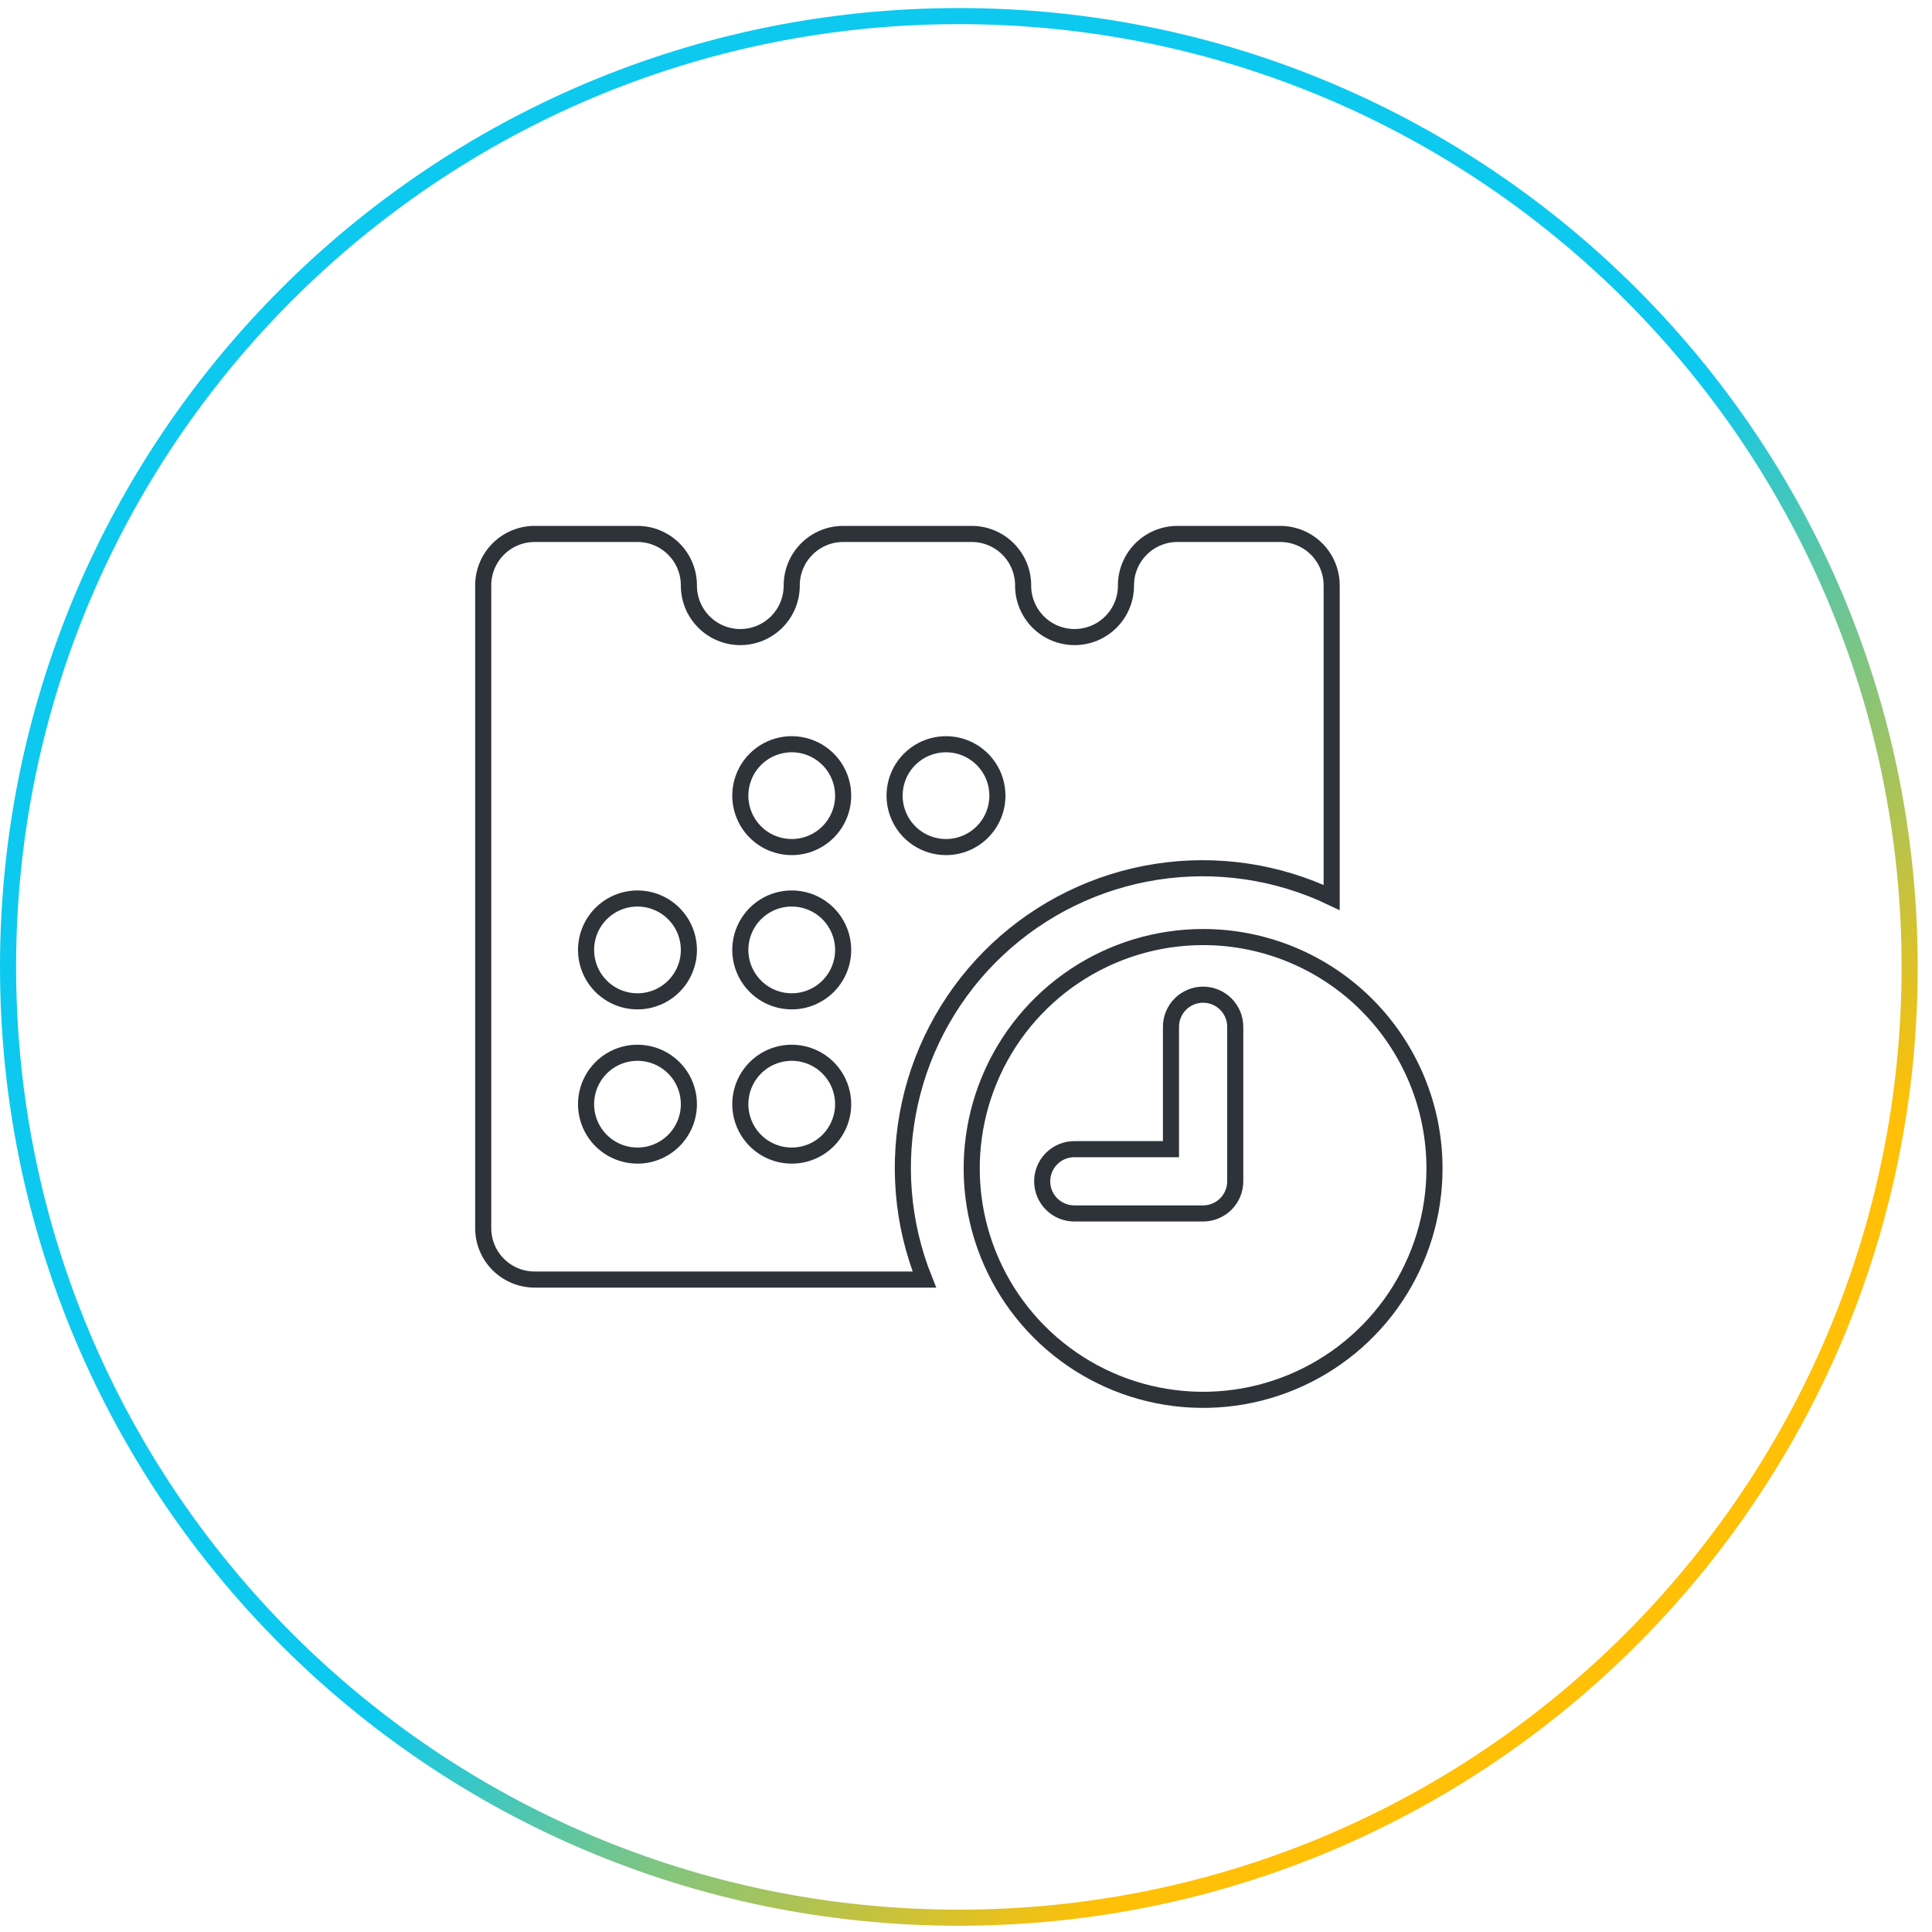 <svg width="120" height="120" viewBox="0 0 120 120" fill="none" xmlns="http://www.w3.org/2000/svg">
<path d="M59.556 119.112C92.172 119.112 118.612 92.672 118.612 60.056C118.612 27.44 92.172 1 59.556 1C26.94 1 0.5 27.44 0.5 60.056C0.5 92.672 26.94 119.112 59.556 119.112Z" stroke="url(#paint0_linear_125_468)" stroke-miterlimit="10"/>
<path d="M79.518 33.164H73.13C72.283 33.164 71.471 33.501 70.872 34.1C70.273 34.699 69.936 35.511 69.936 36.358C69.938 36.779 69.858 37.196 69.698 37.586C69.539 37.975 69.304 38.33 69.007 38.628C68.71 38.926 68.357 39.164 67.969 39.325C67.58 39.487 67.163 39.57 66.742 39.57C66.321 39.57 65.904 39.487 65.516 39.325C65.127 39.164 64.774 38.926 64.478 38.628C64.181 38.33 63.946 37.975 63.786 37.586C63.627 37.196 63.546 36.779 63.548 36.358C63.548 35.511 63.212 34.699 62.613 34.1C62.014 33.501 61.202 33.164 60.355 33.164H52.37C51.523 33.164 50.711 33.501 50.112 34.1C49.513 34.699 49.176 35.511 49.176 36.358C49.178 36.779 49.098 37.196 48.938 37.586C48.779 37.975 48.544 38.33 48.247 38.628C47.95 38.926 47.597 39.164 47.209 39.325C46.82 39.487 46.403 39.57 45.982 39.57C45.561 39.57 45.145 39.487 44.756 39.325C44.367 39.164 44.014 38.926 43.718 38.628C43.421 38.33 43.186 37.975 43.026 37.586C42.867 37.196 42.786 36.779 42.788 36.358C42.788 35.511 42.452 34.699 41.853 34.1C41.254 33.501 40.442 33.164 39.594 33.164H33.207C32.36 33.164 31.547 33.501 30.948 34.1C30.349 34.699 30.013 35.511 30.013 36.358V76.282C30.013 77.129 30.349 77.941 30.948 78.54C31.547 79.139 32.36 79.475 33.207 79.476H57.415C56.02 75.997 55.707 72.179 56.517 68.52C57.327 64.861 59.223 61.532 61.956 58.968C64.689 56.404 68.132 54.724 71.836 54.149C75.539 53.574 79.33 54.129 82.712 55.744V36.358C82.712 35.939 82.629 35.523 82.469 35.136C82.308 34.748 82.073 34.396 81.776 34.1C81.48 33.803 81.128 33.568 80.74 33.407C80.353 33.247 79.937 33.164 79.518 33.164ZM39.594 71.776C38.963 71.776 38.345 71.589 37.82 71.238C37.295 70.887 36.885 70.388 36.644 69.805C36.402 69.221 36.339 68.579 36.462 67.96C36.585 67.34 36.889 66.771 37.336 66.324C37.782 65.877 38.352 65.573 38.971 65.45C39.591 65.327 40.233 65.39 40.817 65.632C41.4 65.874 41.899 66.283 42.25 66.808C42.601 67.333 42.788 67.951 42.788 68.582C42.788 69.43 42.452 70.242 41.853 70.841C41.254 71.44 40.441 71.776 39.594 71.776ZM39.594 62.195C38.963 62.195 38.345 62.008 37.82 61.657C37.295 61.306 36.885 60.807 36.644 60.223C36.402 59.639 36.339 58.998 36.462 58.378C36.585 57.758 36.889 57.189 37.336 56.743C37.782 56.296 38.352 55.991 38.971 55.868C39.591 55.745 40.233 55.809 40.817 56.05C41.4 56.292 41.899 56.701 42.25 57.227C42.601 57.752 42.788 58.369 42.788 59.001C42.788 59.848 42.452 60.66 41.853 61.259C41.254 61.858 40.441 62.195 39.594 62.195ZM49.176 71.776C48.544 71.776 47.927 71.589 47.401 71.238C46.876 70.887 46.467 70.388 46.225 69.805C45.983 69.221 45.92 68.579 46.043 67.96C46.167 67.34 46.471 66.771 46.917 66.324C47.364 65.877 47.933 65.573 48.553 65.45C49.172 65.327 49.815 65.39 50.398 65.632C50.982 65.874 51.481 66.283 51.831 66.808C52.182 67.333 52.37 67.951 52.37 68.582C52.37 69.43 52.033 70.242 51.434 70.841C50.835 71.44 50.023 71.776 49.176 71.776ZM49.176 62.195C48.544 62.195 47.927 62.008 47.401 61.657C46.876 61.306 46.467 60.807 46.225 60.223C45.983 59.639 45.92 58.998 46.043 58.378C46.167 57.758 46.471 57.189 46.917 56.743C47.364 56.296 47.933 55.991 48.553 55.868C49.172 55.745 49.815 55.809 50.398 56.05C50.982 56.292 51.481 56.701 51.831 57.227C52.182 57.752 52.37 58.369 52.37 59.001C52.37 59.848 52.033 60.66 51.434 61.259C50.835 61.858 50.023 62.195 49.176 62.195ZM49.176 52.613C48.544 52.613 47.927 52.426 47.401 52.075C46.876 51.724 46.467 51.225 46.225 50.642C45.983 50.058 45.92 49.416 46.043 48.796C46.167 48.176 46.471 47.607 46.917 47.161C47.364 46.714 47.933 46.41 48.553 46.287C49.172 46.163 49.815 46.227 50.398 46.468C50.982 46.71 51.481 47.12 51.832 47.645C52.182 48.17 52.37 48.788 52.37 49.419C52.37 50.267 52.033 51.079 51.434 51.678C50.835 52.277 50.023 52.613 49.176 52.613ZM58.758 52.613C58.126 52.613 57.508 52.426 56.983 52.075C56.458 51.724 56.048 51.225 55.807 50.642C55.565 50.058 55.502 49.416 55.625 48.796C55.748 48.176 56.052 47.607 56.499 47.161C56.946 46.714 57.515 46.41 58.134 46.287C58.754 46.163 59.396 46.227 59.98 46.468C60.563 46.71 61.062 47.12 61.413 47.645C61.764 48.17 61.951 48.788 61.951 49.419C61.951 50.267 61.615 51.079 61.016 51.678C60.417 52.277 59.605 52.613 58.758 52.613Z" stroke="#2E333A" stroke-miterlimit="10"/>
<path d="M74.727 58.202C71.884 58.202 69.106 59.045 66.742 60.624C64.378 62.204 62.536 64.448 61.448 67.075C60.361 69.701 60.076 72.59 60.63 75.378C61.185 78.166 62.554 80.728 64.564 82.738C66.574 84.748 69.135 86.116 71.923 86.671C74.711 87.225 77.601 86.941 80.227 85.853C82.853 84.765 85.098 82.923 86.677 80.56C88.256 78.196 89.099 75.417 89.099 72.575C89.099 68.763 87.585 65.108 84.89 62.412C82.194 59.717 78.539 58.202 74.727 58.202ZM76.723 73.373C76.723 73.635 76.671 73.895 76.571 74.137C76.471 74.379 76.324 74.599 76.138 74.785C75.953 74.97 75.733 75.117 75.491 75.217C75.249 75.318 74.989 75.37 74.727 75.37H66.742C66.479 75.371 66.218 75.321 65.974 75.222C65.73 75.122 65.508 74.975 65.322 74.79C65.135 74.604 64.987 74.384 64.885 74.141C64.784 73.897 64.732 73.636 64.732 73.373C64.732 73.11 64.784 72.849 64.885 72.606C64.987 72.363 65.135 72.142 65.322 71.957C65.508 71.771 65.73 71.624 65.974 71.525C66.218 71.425 66.479 71.375 66.742 71.377H72.731V63.791C72.729 63.528 72.779 63.267 72.879 63.023C72.978 62.78 73.125 62.558 73.31 62.371C73.496 62.184 73.717 62.036 73.96 61.935C74.203 61.833 74.464 61.781 74.727 61.781C74.99 61.781 75.251 61.833 75.494 61.935C75.737 62.036 75.958 62.184 76.143 62.371C76.329 62.558 76.476 62.78 76.575 63.023C76.675 63.267 76.725 63.528 76.723 63.791V73.373Z" stroke="#2E333A" stroke-miterlimit="10"/>
<defs>
<linearGradient id="paint0_linear_125_468" x1="17.444" y1="17.944" x2="101.668" y2="102.168" gradientUnits="userSpaceOnUse">
<stop offset="0.56" stop-color="#0DC9EF"/>
<stop offset="0.9" stop-color="#FFC007"/>
</linearGradient>
</defs>
</svg>
